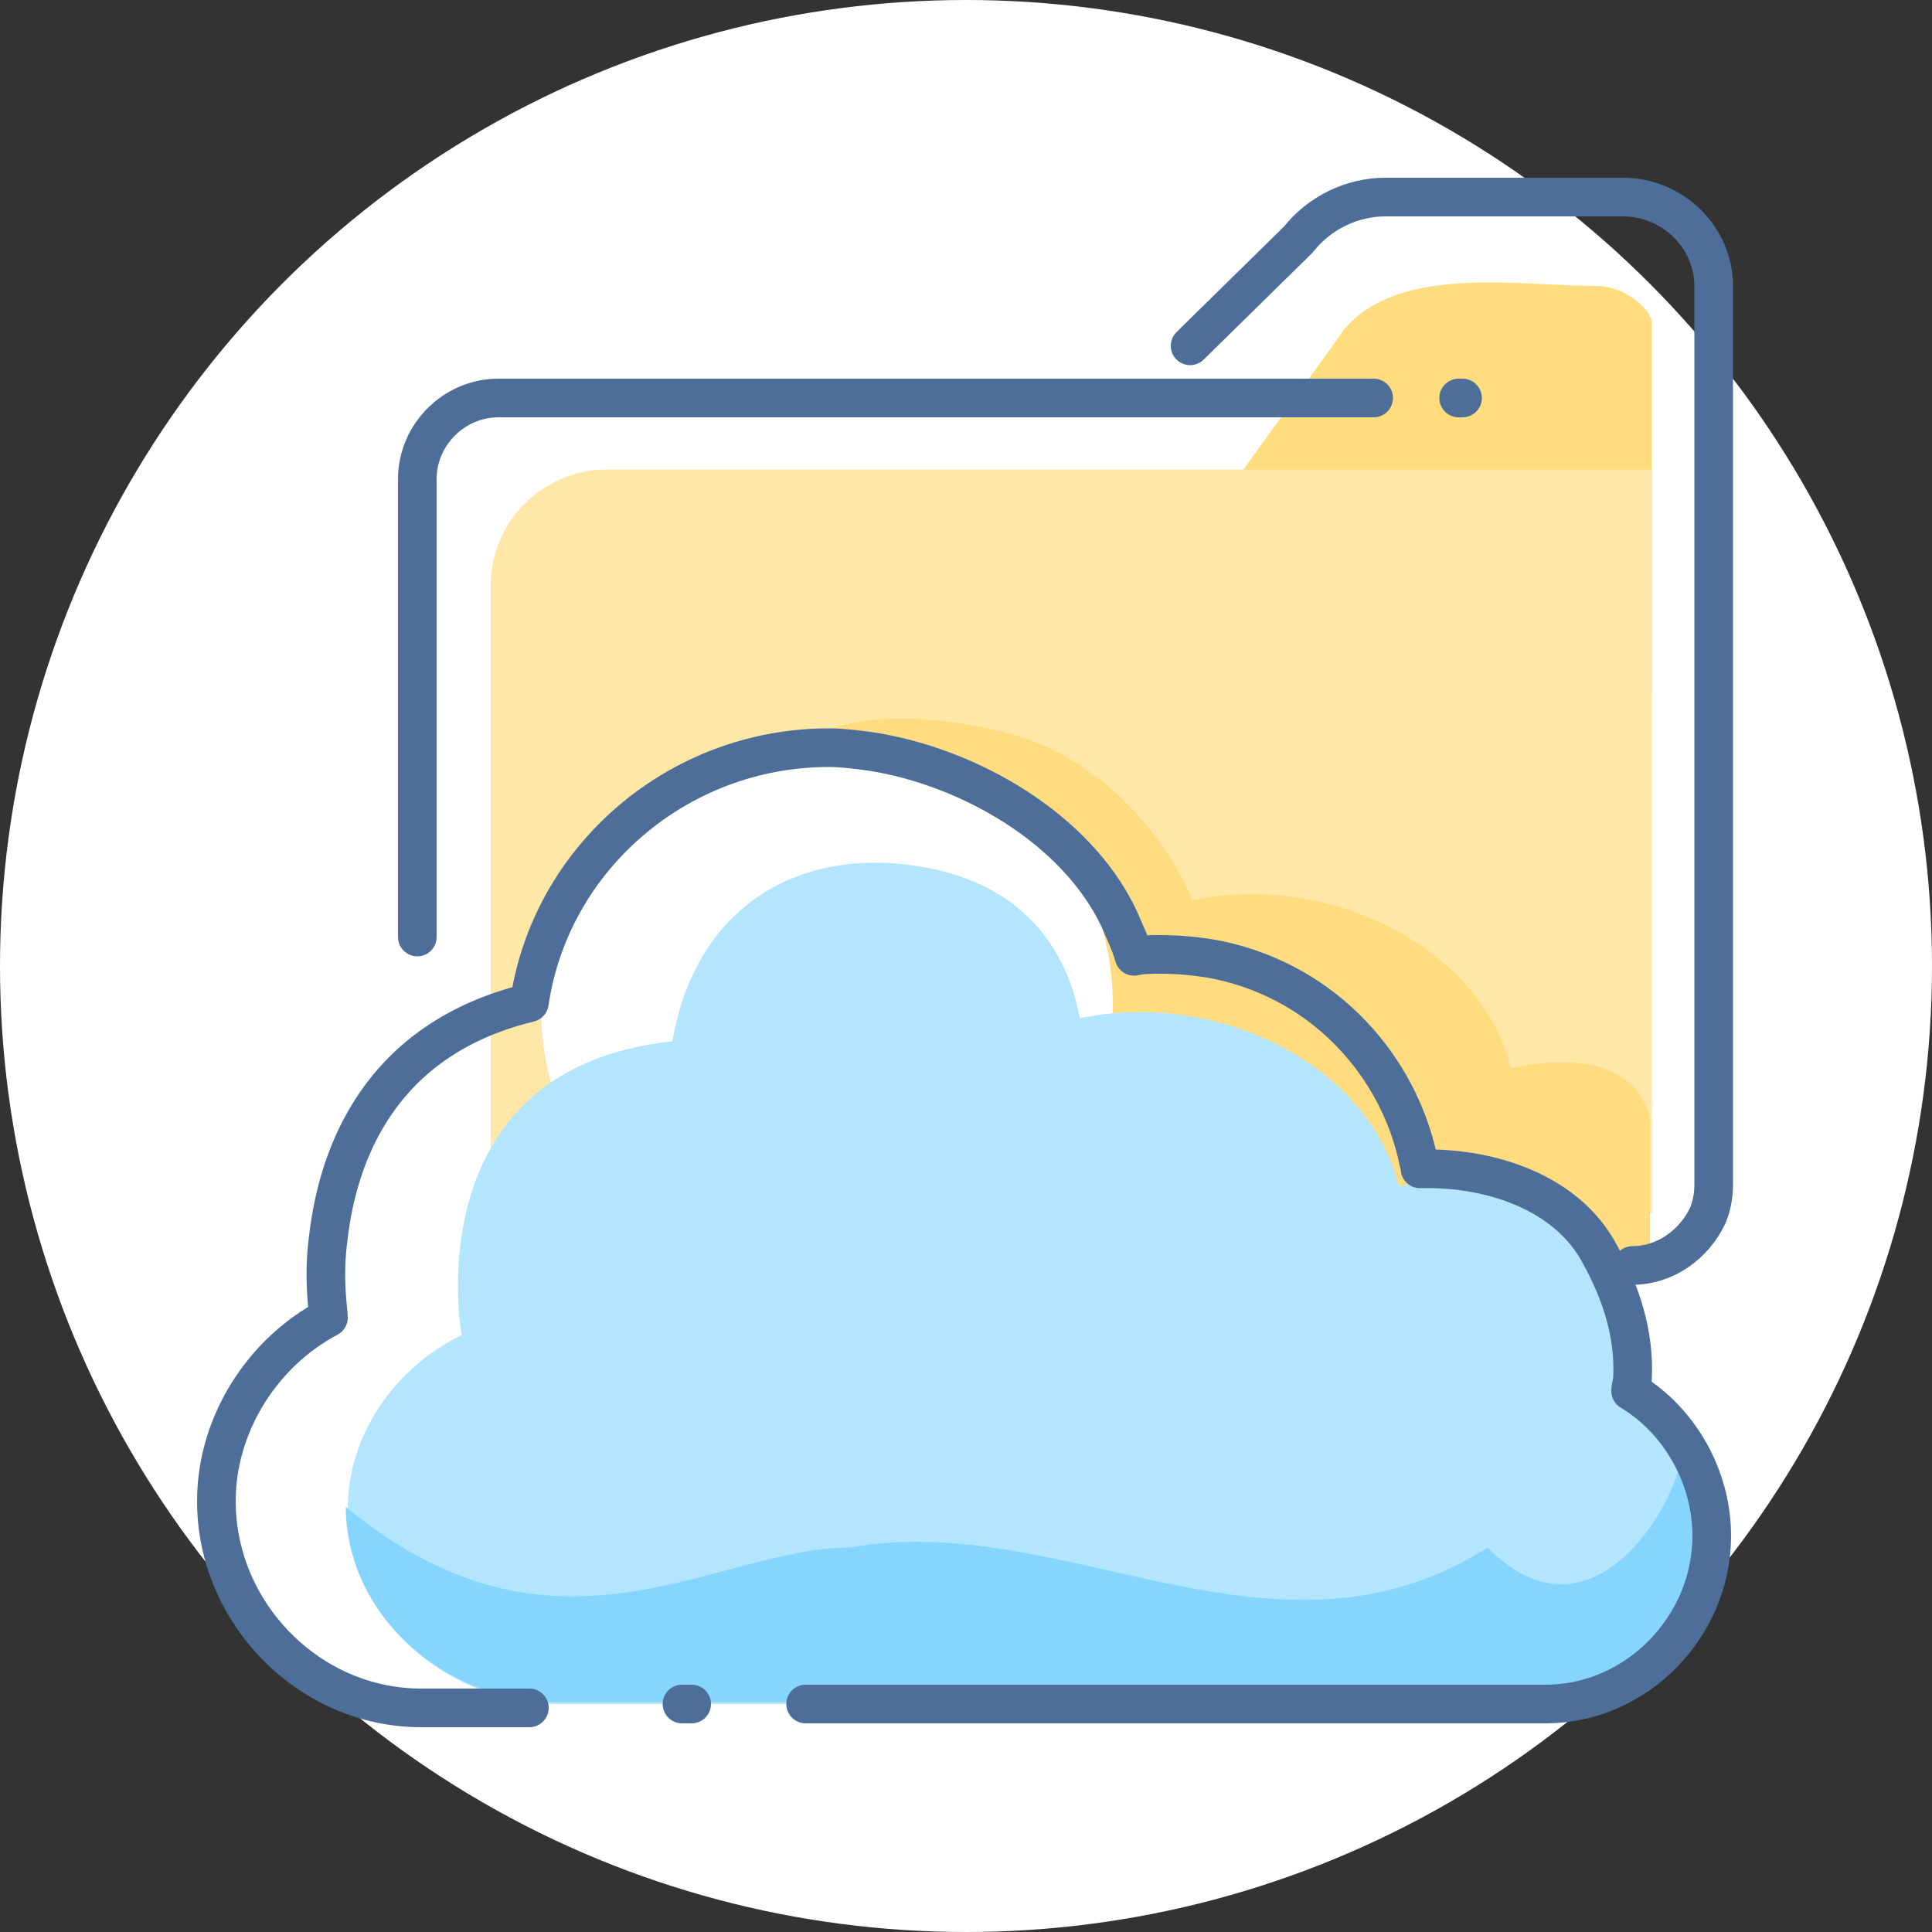 <?xml version="1.0" encoding="utf-8"?>
<!-- Generator: Adobe Illustrator 21.0.2, SVG Export Plug-In . SVG Version: 6.00 Build 0)  -->
<svg version="1.1" id="Layer_1" xmlns="http://www.w3.org/2000/svg" xmlns:xlink="http://www.w3.org/1999/xlink" x="0px" y="0px"
	 viewBox="0 0 100 100" style="enable-background:new 0 0 100 100;" xml:space="preserve">
<rect x="0" y="0" width="100" height="100" fill="#333333" stroke="none"/>
<style type="text/css">
	.st0{fill:#FFFFFF;}
	.st1{fill:#FFDD7F;}
	.st2{fill:#FFE7A8;}
	.st3{fill:#FFDC7F;}
	.st4{fill:#B3E5FF;}
	.st5{fill:#86D5FF;}
	.st6{fill:none;stroke:#4D6E99;stroke-width:2;stroke-linecap:round;stroke-linejoin:round;stroke-miterlimit:10;}
</style>
<g>
	<circle class="st0" cx="50" cy="50" r="50"/>
	<path class="st1" d="M59,31.7c10.8-14.9,10.9-15.1,10.3-14.3c2.7-3.8,9.2-2.6,13.3-2.6c1.6,0,2.9,1.3,2.9,1.9v19.1L59,31.7z"/>
	<path class="st2" d="M85.4,62.8H25.4V30.3c0-3.3,2.7-6,6-6h54.1V62.8z"/>
	<path class="st3" d="M85.4,65.6v-7.5c0,0-0.2-4.3-7.2-2.8c-1.5-6.2-9.3-10.2-16.5-8.7c-0.2-0.7-3.1-7.2-10.1-8.8
		c-27.1-6-5.2,34.3-5.2,34.3L85.4,65.6z"/>
	<path class="st0" d="M57.6,52.1c0,18.1-29.6,18.1-29.6,0C28,34.2,57.6,33.9,57.6,52.1z"/>
	<g>
		<path class="st4" d="M84.3,72c0-0.2,0.4-13.3-11.9-10.6c-1.5-6.2-9.3-10.2-16.5-8.7c-0.2-0.7-0.9-6.5-8-7.8
			c-6.5-1.2-11.9,2-13.1,9c-13.2,1.4-11,14.8-10.9,15.2c-3.5,1.7-5.9,5.2-5.9,9c0,5.5,5,10.1,10.9,10.1H80
			C86.3,88.2,93.2,78.8,84.3,72z"/>
		<path class="st5" d="M87.1,74.9C87,77.7,82.4,85.6,77,80.1c-11,7-22-2-33,0c-7,0-15.2,6.9-26.1-2.1c0,5.5,5,10.1,10.9,10.1H80
			C85.4,88.2,91.3,81.2,87.1,74.9z"/>
		<path class="st6" d="M61.6,17.9l5.6-5.5c1.1-1.4,2.8-2.2,4.5-2.2h12.3c2.6,0,4.7,2.1,4.7,4.6v46.5c0,0.6-0.1,1.1-0.3,1.6
			c-0.7,1.5-2.2,2.6-3.9,2.6"/>
		<line class="st6" x1="75.5" y1="20.6" x2="75.7" y2="20.6"/>
		<path class="st6" d="M21.6,48.5V24.8c0-2.3,1.9-4.2,4.2-4.2h45.3"/>
		<path class="st6" d="M41.7,88.2H80c4.7,0,8.6-4,8.6-8.7c0-3.1-1.7-6-4.2-7.5c0-0.2,0.1-0.5,0.1-0.7c0.1-2.3-0.6-4.4-1.7-6.4
			c-1.7-3.2-5.7-4.5-9.3-4.4c0-0.2-0.1-0.4-0.1-0.5c-1-4.7-4.7-9.1-10.3-10.3c-1-0.2-2-0.3-3.1-0.3c-0.4,0-0.9,0-1.3,0.1
			c-0.2-0.7-0.5-1.3-0.8-2c-2.2-4.6-7.7-7.8-12.8-8.6c0,0,0,0,0,0c-0.7-0.1-1.5-0.2-2.2-0.2c-7.8,0-14.4,5.7-15.5,13.2
			c-7.8,1.9-9.9,7.9-10.4,12.1c-0.3,2.2,0,3.8,0,4.2c-3.4,1.8-5.8,5.5-5.8,9.5c0,5.8,4.8,10.7,10.6,10.7h5.6"/>
		<line class="st6" x1="35.3" y1="88.2" x2="35.8" y2="88.2"/>
	</g>
</g>
</svg>
